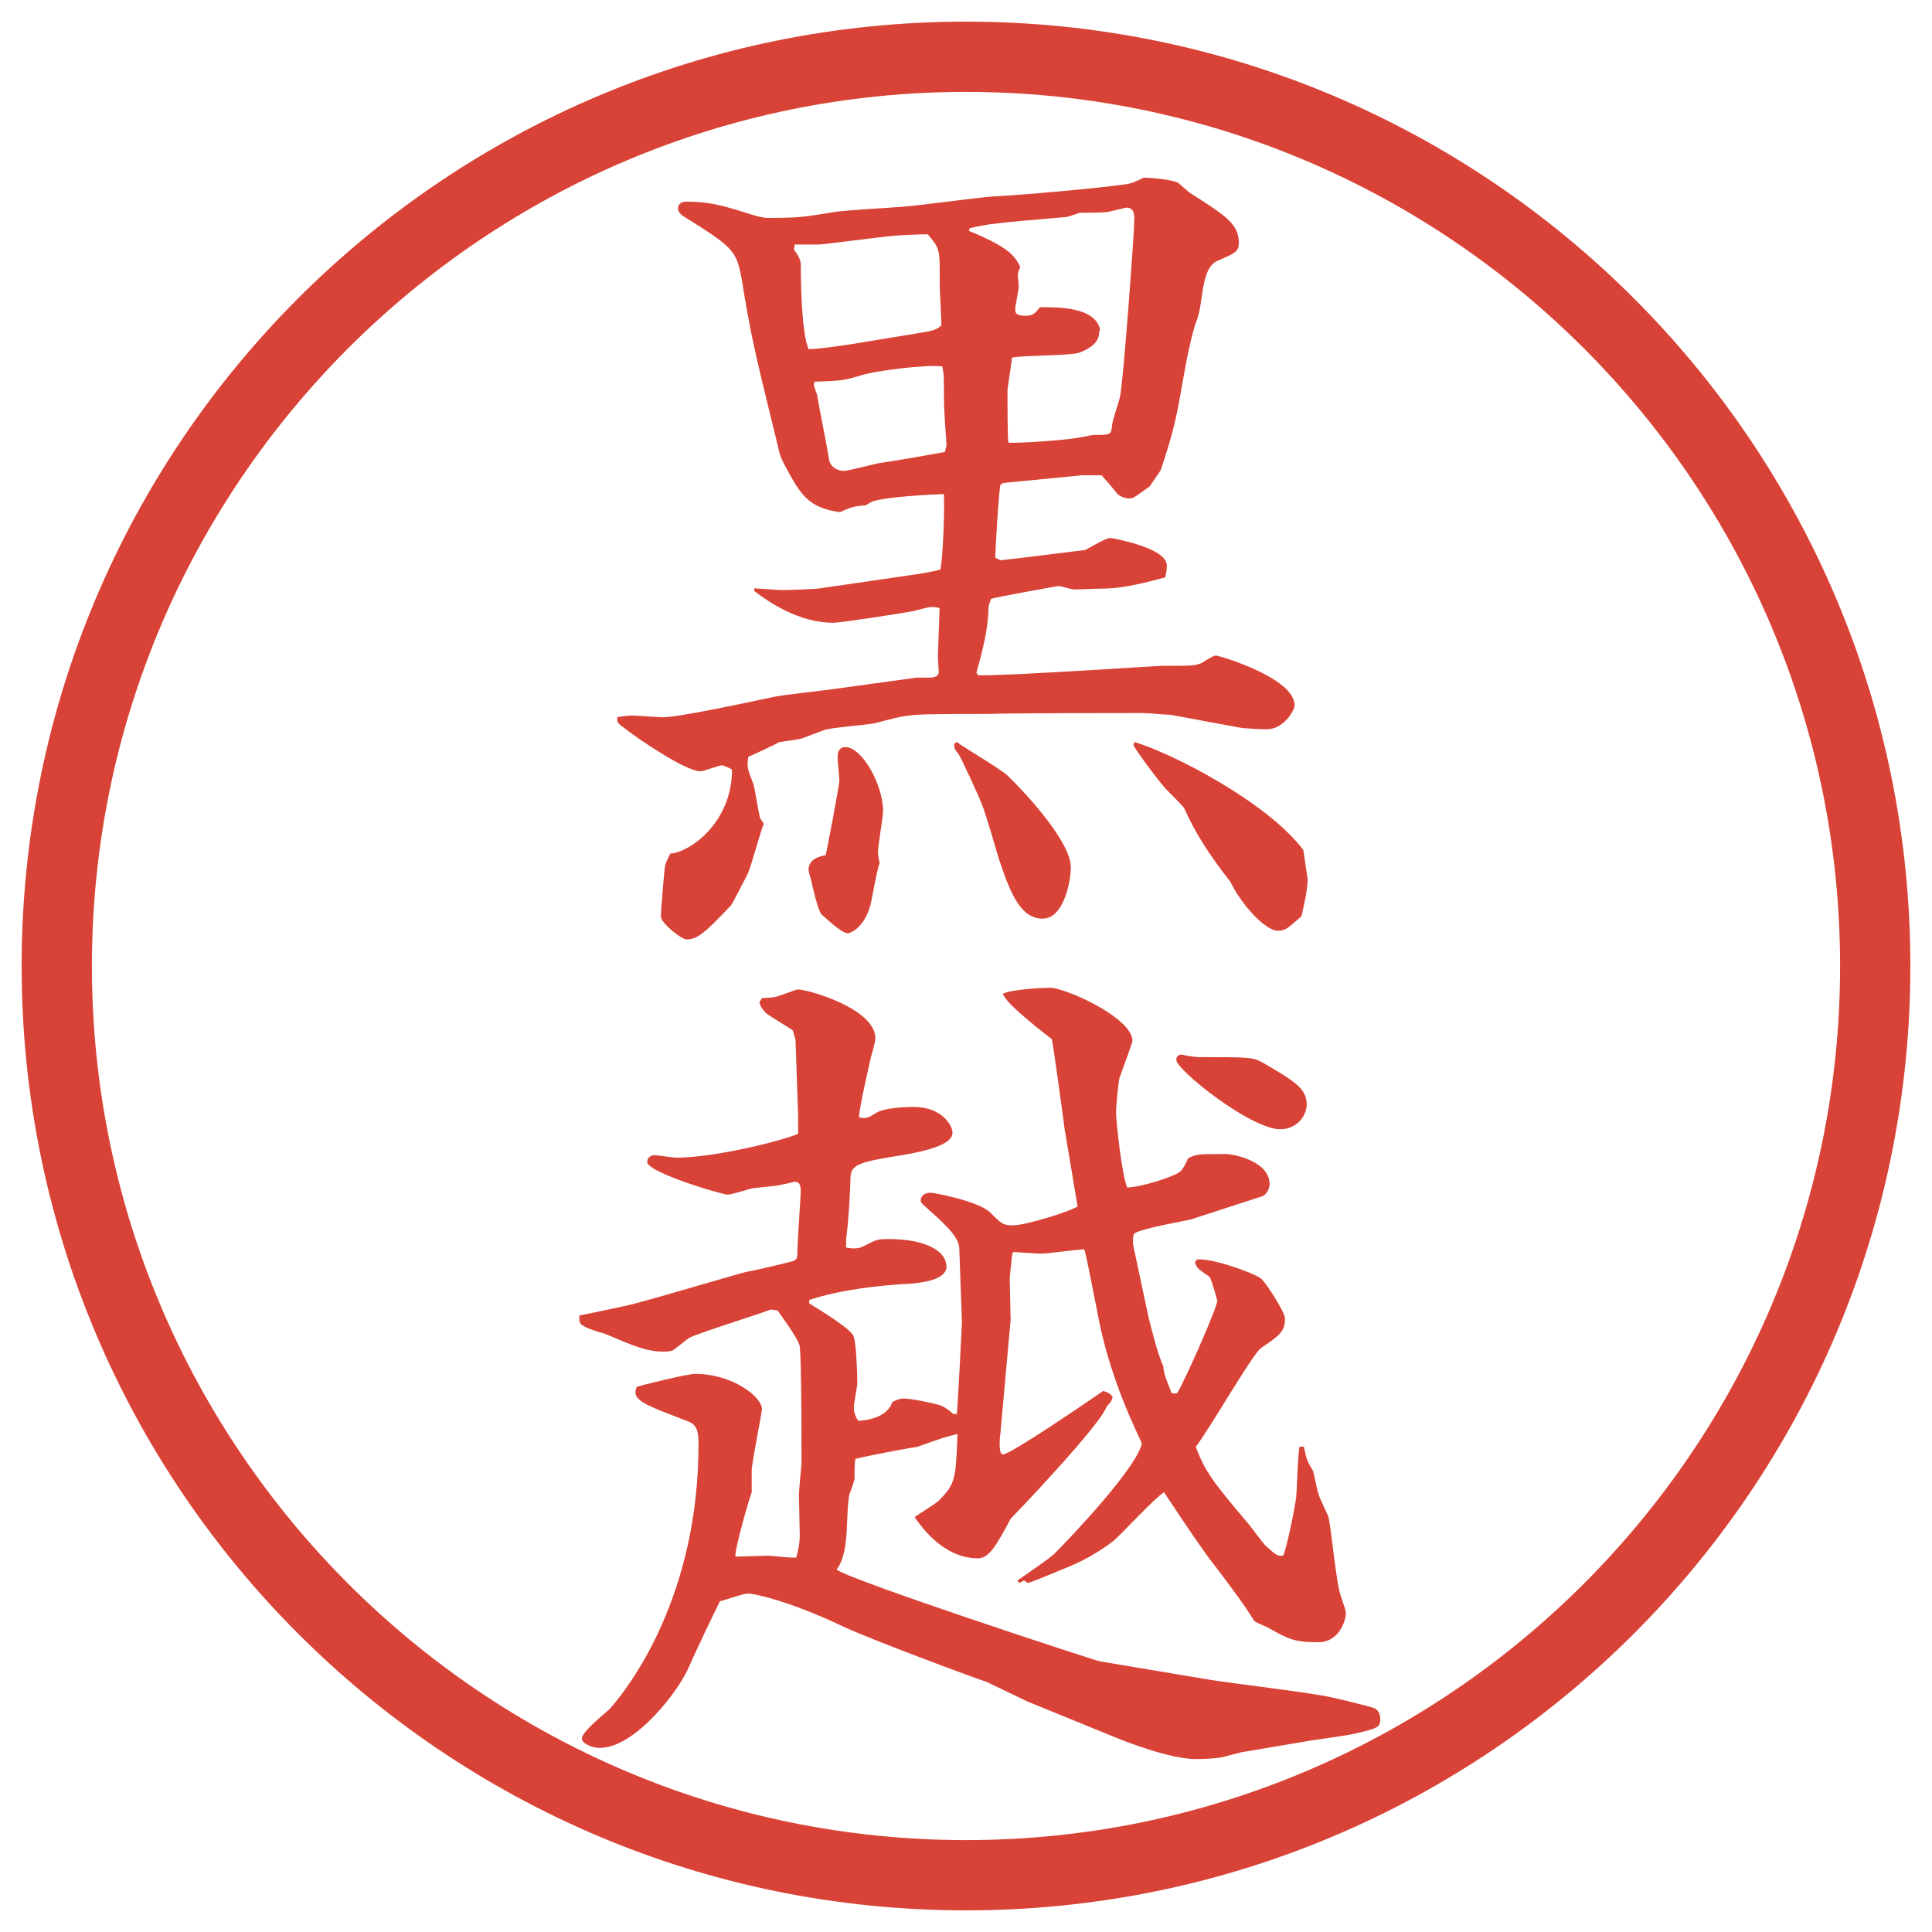 <?xml version="1.0" encoding="UTF-8"?>
<svg xmlns="http://www.w3.org/2000/svg" version="1.1" viewBox="0 0 27.496 27.496">
  <!-- Generator: Adobe Illustrator 28.6.0, SVG Export Plug-In . SVG Version: 1.2.0 Build 709)  -->
  <g>
    <g id="_レイヤー_1" data-name="レイヤー_1">
      <g id="_楕円形_1" data-name="楕円形_1">
        <path d="M13.748,1.308c6.859,0,12.44,5.581,12.44,12.44s-5.581,12.44-12.44,12.44S1.308,20.607,1.308,13.748,6.889,1.308,13.748,1.308M13.748.308C6.325.308.308,6.325.308,13.748s6.017,13.44,13.44,13.44,13.44-6.017,13.44-13.44S21.171.308,13.748.308h0Z" fill="#d94236"/>
      </g>
      <g>
        <path d="M13.031,9.644h.183c.049,0,.146,0,.146-.085,0-.024-.012-.183-.012-.22l.024-.684c-.037-.012-.11-.024-.146-.012-.037,0-.232.061-.269.061-.122.024-.989.159-1.099.159-.476,0-.903-.281-1.123-.452v-.037c.061,0,.342.024.403.024.073,0,.452-.012.525-.024l1.257-.183c.171-.024.33-.049.464-.085.037-.195.061-.83.049-1.074-.061,0-.928.037-1.05.122-.024.012-.037.024-.061.037-.159.012-.208.024-.366.098-.452-.061-.562-.256-.757-.61-.085-.159-.098-.183-.146-.403-.33-1.343-.366-1.501-.5-2.319-.073-.403-.146-.452-.806-.867-.024-.012-.098-.061-.098-.122s.049-.098.11-.098c.33,0,.5.049.818.146.11.037.269.085.342.085.464,0,.513-.012.964-.085.146-.024.818-.061.952-.073.208-.012,1.099-.134,1.282-.146.464-.024,1.427-.11,1.879-.171.11-.012.183-.049.28-.098.062,0,.403.024.488.073.025.012.159.146.195.159.477.305.672.427.672.696,0,.122-.049.146-.305.256-.244.11-.195.598-.293.842-.074.195-.146.562-.195.842-.086.5-.123.708-.318,1.294l-.158.232c-.037.024-.195.146-.232.159-.023.012-.049.012-.061.012-.098,0-.171-.061-.184-.085-.134-.171-.158-.183-.207-.244h-.281l-1.123.11-.036.024c-.024.098-.073.916-.073,1.038.024.012.061.037.086.037.329-.037.902-.11,1.195-.146.025-.012.293-.171.354-.171.013,0,.806.134.806.391,0,.037,0,.073-.024.171-.244.061-.573.159-.903.159-.061,0-.33.012-.391.012-.037,0-.195-.049-.22-.049-.013,0-.903.159-.964.183-.012.037-.037.098-.037.134,0,.281-.085.61-.171.916l.024.037c.415.012,2.527-.134,2.625-.134.414,0,.451,0,.549-.037.024-.012.171-.11.207-.11.049,0,1.123.317,1.123.708,0,.073-.158.354-.414.342-.037,0-.318-.012-.367-.024l-.988-.183c-.098,0-.293-.024-.391-.024-.293,0-1.843,0-2.172.012-.159,0-.879,0-1.025.012-.195.012-.244.024-.623.122-.11.024-.635.061-.72.098l-.293.11c-.049.024-.293.049-.342.061-.037.024-.378.183-.439.208-.024.146-.012.171.073.391.024.073.073.427.098.488l.049.073c-.049.11-.183.623-.232.72-.012.024-.22.427-.232.439-.378.403-.488.488-.635.488-.073,0-.366-.232-.366-.33,0-.061.049-.671.061-.72s.037-.098.073-.171c.293-.024.879-.452.879-1.196-.012-.012-.122-.061-.146-.061-.037,0-.256.085-.305.085-.208,0-.891-.464-1.074-.61-.098-.073-.11-.073-.11-.159.122-.024.171-.024.232-.024.024,0,.366.024.415.024.244,0,1.245-.22,1.599-.293.122-.024.647-.085.757-.098l1.245-.171ZM13.166,4.725c.085-.012.183-.037.232-.098l-.012-.305c-.012-.195-.012-.22-.012-.488,0-.293-.024-.33-.171-.5-.073,0-.415.012-.5.024-.171.012-.977.122-1.05.122h-.342l-.012.073c.037.049.098.134.098.208,0,.293.012.977.11,1.208.122,0,.391-.037.623-.073l1.038-.171ZM11.945,11.109c0-.049-.024-.281-.024-.33,0-.061.012-.146.11-.146.244,0,.537.549.537.903,0,.098-.073.5-.073.586,0,.049.012.11.024.159-.037.085-.11.525-.134.61-.098.342-.305.391-.317.391-.098,0-.342-.244-.378-.269-.049-.061-.134-.415-.146-.488-.012-.037-.037-.122-.037-.146,0-.159.171-.195.244-.208.012-.037.195-1.001.195-1.062ZM13.471,6.336c-.012-.195-.037-.464-.037-.696,0-.281,0-.317-.024-.427-.244-.024-.952.061-1.172.134-.208.061-.244.073-.647.085-.012.037-.012.061.037.183.037.232.134.684.171.928.024.122.146.159.208.159.073,0,.427-.098.5-.11.256-.037.671-.11.94-.159l.024-.098ZM13.617,10.56c.11.085.635.391.72.476.317.305.903.964.903,1.306,0,.195-.098.732-.402.732-.318,0-.465-.378-.623-.854-.037-.122-.195-.671-.244-.781-.037-.098-.293-.659-.33-.708-.061-.073-.061-.085-.061-.146l.037-.024ZM15.643,4.725c0,.146-.121.232-.28.293-.146.049-.83.037-.963.073,0,.061-.062.439-.062.464,0,.061,0,.684.013.745.146.012.792-.037.927-.061.049,0,.256-.049.293-.049.231,0,.244,0,.256-.134,0-.061.098-.342.109-.391.049-.183.208-2.38.208-2.551,0-.049,0-.159-.11-.159-.023,0-.049.012-.268.061-.049.012-.342.012-.403.012-.024.012-.171.061-.195.061-1,.085-1.11.098-1.367.159l-.012.037c.585.244.647.354.732.513-.012.024-.036.085-.036.11,0,.012.013.159.013.171,0,.049-.049.269-.049.317,0,.061.012.098.146.098.085,0,.121-.012.207-.122.281,0,.781,0,.854.317l-.013.037ZM16.144,10.56c.537.159,1.892.854,2.405,1.538l.061.415c0,.171-.061.391-.086.525-.207.183-.231.208-.342.208-.17,0-.512-.366-.671-.696-.306-.391-.501-.696-.659-1.05-.012-.024-.22-.232-.269-.281-.062-.073-.306-.378-.452-.61l.013-.049Z" fill="#d94236"/>
        <path d="M11.359,15.875l-.037-1.074-.037-.134c-.061-.049-.342-.208-.391-.256-.037-.037-.085-.11-.085-.146,0-.012.024-.037.037-.061.098,0,.183-.012.22-.024.244-.085.269-.098.293-.098.134,0,1.099.269,1.099.696,0,.049-.049.22-.061.257-.012.061-.171.732-.171.866.098.024.122.013.244-.062.11-.072.403-.085.537-.085.403,0,.549.269.549.366,0,.207-.537.293-.928.354-.488.086-.525.135-.525.33-.012.269-.024.549-.061.83v.122c.085.013.171.024.256-.024.171-.086.183-.098.342-.098.562,0,.83.184.83.391,0,.195-.366.232-.513.244-.452.024-1.001.086-1.44.232v.049c.256.158.549.342.623.451.049.073.061.598.061.684,0,.049-.049.281-.049.342,0,.073.012.109.061.195.171-.012.415-.061.488-.269.049-.024.098-.049.159-.049.11,0,.415.062.525.098.061.024.098.049.183.122h.049c.012-.073.073-1.27.073-1.318l-.037-1.025c0-.171-.171-.33-.513-.635-.012-.012-.037-.037-.037-.061,0-.037.024-.11.146-.11.049,0,.684.122.842.28.159.159.183.184.329.184.172,0,.806-.195.916-.269l-.184-1.099c-.023-.184-.169-1.245-.182-1.281-.062-.049-.659-.501-.696-.647.11-.061.55-.085.672-.085.219,0,1.171.427,1.171.756,0,.025-.122.354-.184.525-.012.037-.049.366-.049.5,0,.123.086.916.159,1.062.22-.012.635-.146.745-.22.049-.036.098-.146.121-.195.11-.062.159-.062.525-.062.146,0,.635.11.635.428,0,.073-.049.146-.098.171l-1.014.329c-.023.013-.756.135-.817.208-.024.049-.013.122-.013.159l.221,1.037c.036.146.134.537.207.684.012.122.024.146.122.391h.073c.098-.146.574-1.221.574-1.318,0-.012-.074-.281-.11-.342-.159-.109-.183-.122-.208-.207l.025-.037c.158-.037.781.171.915.269.085.073.342.488.342.562,0,.195-.073.244-.342.428-.122.085-.757,1.195-.928,1.403.134.366.269.524.708,1.05.049.049.232.305.281.354.158.146.183.159.256.146.049-.109.158-.635.184-.83.012-.109.023-.622.049-.72h.061c.037.171.037.195.122.329.024.037.062.293.085.342.013.062.135.293.146.342.037.172.11.953.172,1.111.061.184.072.207.072.244,0,.109-.098.415-.391.415-.354,0-.427-.049-.695-.195-.037-.024-.195-.085-.22-.11-.11-.195-.452-.646-.659-.915-.146-.208-.195-.269-.623-.915-.134.085-.609.598-.72.695-.195.146-.403.269-.635.366-.098.036-.488.208-.585.231l-.049-.036-.073.036-.024-.036c.049-.036.452-.306.524-.378.221-.221,1.185-1.233,1.246-1.575-.049-.122-.465-.915-.635-1.88-.025-.109-.159-.83-.184-.879-.098,0-.525.061-.61.061-.062,0-.366-.023-.403-.023-.012.023-.023.085-.023.121,0,.037-.025.221-.025.257,0,.062.013.524.013.586l-.146,1.624c-.013.085-.024.293.036.293.11,0,1.233-.77,1.428-.904.085.025.11.049.134.086-.012.049-.023.073-.085.135-.098.28-1.342,1.574-1.367,1.599-.195.366-.305.562-.464.562-.513,0-.83-.488-.903-.586.049-.037.305-.195.342-.232.244-.244.244-.316.269-.951-.159.036-.195.049-.574.183-.11.013-.745.134-.879.171-.012.073-.012.098-.012.281,0,.023-.061.195-.073.219-.061.306.012.83-.183,1.074.171.146,3.674,1.295,3.747,1.307l1.526.256c.28.049,1.525.195,1.77.257.073.013.574.134.623.159.036.023.072.072.072.146,0,.121-.036.134-.342.207-.098.024-.524.086-.622.098l-1.013.171c-.049.013-.244.062-.281.073-.158.024-.342.024-.366.024-.354,0-.964-.231-1.196-.329l-1.196-.488-.586-.281c-.122-.037-1.575-.574-2.026-.781-.793-.379-1.294-.477-1.367-.477s-.342.098-.403.11c-.098.195-.354.732-.427.903-.146.366-.781,1.184-1.282,1.184-.11,0-.256-.061-.256-.134,0-.098.342-.366.403-.427.269-.306,1.257-1.588,1.257-3.76,0-.195-.024-.281-.159-.33-.598-.232-.806-.293-.72-.488.073-.024.72-.184.83-.184.537,0,.952.33.952.501,0,.024-.061.354-.073.415-.012.073-.073.391-.073.464v.306c-.024.049-.244.805-.232.915.073,0,.391-.013.464-.013.061,0,.342.037.403.025.024-.098.049-.184.049-.33l-.012-.562c0-.073.037-.403.037-.464,0-.269,0-1.44-.024-1.636,0-.098-.269-.452-.317-.524l-.098-.013c-.11.049-1.013.329-1.16.403-.037.023-.208.17-.244.183-.049.013-.085.013-.11.013-.244,0-.391-.062-.854-.257-.061-.013-.281-.085-.317-.122-.049-.037-.037-.073-.037-.135.012,0,.647-.134.696-.146.269-.061,1.44-.414,1.685-.476.098-.013.549-.122.635-.146.061-.013.085-.036.085-.098,0-.146.049-.843.049-.892,0-.061,0-.146-.085-.146-.012,0-.037.013-.22.049-.049.013-.354.037-.403.049-.049.013-.281.086-.33.086-.085,0-1.147-.317-1.147-.464,0-.085.085-.098.098-.098.049,0,.269.036.317.036.562,0,1.562-.256,1.733-.342v-.256ZM16.814,15.008c.037.013.208.037.244.037.696,0,.77,0,.904.073.439.257.635.366.635.599,0,.158-.135.354-.379.354-.415,0-1.477-.842-1.477-.988,0-.062.049-.074.072-.074Z" fill="#d94236"/>
      </g>
    </g>
  </g>
</svg>